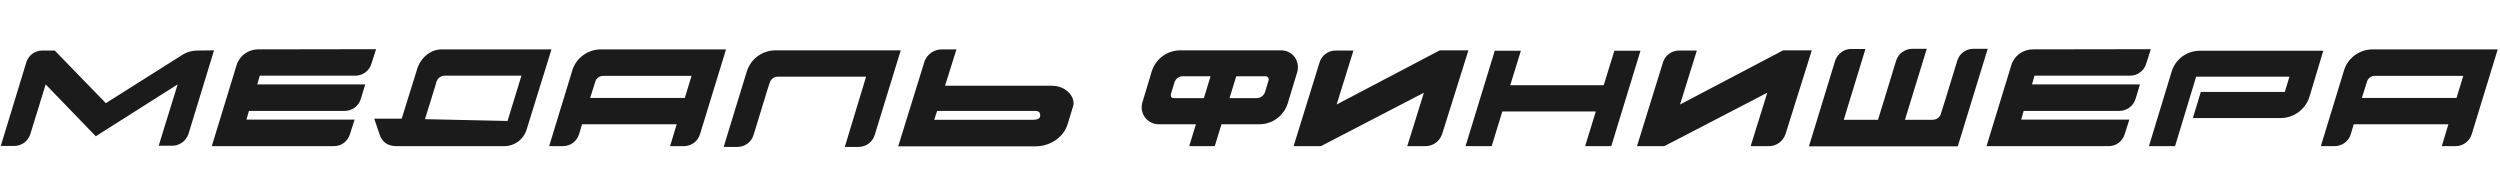 <?xml version="1.0" encoding="UTF-8"?> <svg xmlns="http://www.w3.org/2000/svg" width="633" height="49" viewBox="0 0 633 49" fill="none"><g clip-path="url(#clip0_1324_25892)"><path d="M50.028 12.794L54.193 12.745L47.724 33.913C47.136 35.677 45.471 36.902 43.608 36.902H40.178L44.98 21.369L24.253 34.501L11.562 21.369L7.691 33.913C7.152 35.726 5.486 36.951 3.624 36.951H0.194L6.662 15.783C7.201 14.019 8.818 12.794 10.681 12.794H13.866L26.802 26.122L46.059 13.97C47.234 13.186 48.606 12.794 50.028 12.794ZM65.336 12.5L95.226 12.451L94.05 16.126C93.511 17.939 91.845 19.164 89.983 19.164H65.777L65.14 21.369H92.482L91.355 25.044C90.816 26.857 89.15 28.082 87.239 28.082H63.033L62.396 30.287H89.787L88.611 33.962C88.072 35.775 86.406 37.049 84.495 37H53.625L59.897 16.518C60.632 14.117 62.837 12.5 65.336 12.5ZM111.852 12.5H139.635L137.577 19.164H113.322C112.734 19.164 110.774 18.87 110.333 21.369L105.482 37C105.482 37 103.326 37 102.101 37H100.533C98.377 37.049 96.662 36.118 96.025 33.766L94.751 30.042H101.709L105.482 17.939C106.315 14.705 108.961 12.5 111.852 12.5ZM133.314 14.95L139.635 12.5L133.314 32.884C132.53 35.334 130.276 37 127.728 37H100.533C98.377 37.049 96.662 36.118 96.025 33.766L94.751 30.042H101.709L128.512 30.63L133.314 14.95ZM152.176 12.5H183.83L177.264 33.913C176.725 35.775 175.059 37 173.148 37H169.669L171.335 31.463H147.374L146.639 33.913C146.1 35.775 144.434 37 142.523 37H139.044L144.875 17.939C145.806 14.705 148.795 12.5 152.176 12.5ZM175.108 19.213H152.715C151.784 19.213 150.951 19.801 150.706 20.732L149.432 24.799H173.393L175.108 19.213ZM152.176 12.5H183.83L177.264 33.913C176.725 35.775 175.059 37 173.148 37H169.669L171.335 31.463H147.374L146.639 33.913C146.1 35.775 144.434 37 142.523 37H139.044L144.875 17.939C145.806 14.705 148.795 12.5 152.176 12.5ZM175.108 19.213H152.715C151.784 19.213 150.951 19.801 150.706 20.732L149.432 24.799H173.393L175.108 19.213ZM183.231 37.196L189.062 18.184C190.042 14.95 192.982 12.745 196.363 12.745H228.066L221.5 34.109C220.961 35.971 219.295 37.196 217.384 37.196H213.905L219.295 19.409H196.951C196.02 19.409 195.138 20.046 194.893 20.928C194.207 23.133 194.109 23.231 193.717 24.652L190.826 34.109C190.287 35.971 188.621 37.196 186.71 37.196H183.231ZM239.285 21.712H266.284C270.253 21.712 272.36 24.897 271.723 26.857L270.253 31.659C269.175 34.844 265.843 37.049 262.168 37.049H227.427L234.091 15.538C234.777 13.676 236.59 12.451 238.599 12.5H242.176L239.285 21.712ZM262.266 28.082H237.276L236.541 30.336H261.482C262.56 30.336 263.393 30.091 263.393 29.209C263.393 28.915 263.295 28.621 263.099 28.376C262.854 28.18 262.56 28.082 262.266 28.082ZM298.857 12.745H324.386C325.758 12.745 327.032 13.382 327.816 14.46C328.6 15.587 328.845 16.959 328.453 18.282L326.052 26.171C325.072 29.307 322.181 31.463 318.898 31.463H293.369C291.997 31.463 290.723 30.826 289.89 29.699C289.106 28.621 288.861 27.2 289.253 25.926L291.605 18.135C292.585 14.901 295.525 12.745 298.857 12.745ZM320.515 19.311H299.396C298.514 19.311 297.681 19.948 297.387 20.83L296.456 23.868C296.407 24.113 296.456 24.358 296.554 24.554C296.701 24.75 296.946 24.848 297.191 24.848H318.163C319.143 24.848 320.025 24.211 320.319 23.28L321.201 20.34C321.299 20.095 321.25 19.85 321.103 19.654C320.956 19.458 320.76 19.311 320.515 19.311ZM314.929 13.088L307.579 37H301.111L308.412 13.088H314.929ZM338.433 26.465L364.55 12.745H371.802L365.138 33.962C364.501 35.824 362.786 37.049 360.826 37H356.318L360.532 23.476L334.464 37H327.555V36.951L334.121 15.783C334.66 14.019 336.326 12.794 338.139 12.794H342.696L338.433 26.465ZM408.758 12.843H415.373L407.974 37H401.359L404.054 28.229H380.387L377.692 37H371.077L378.476 12.843H385.091L382.396 21.565H406.063L408.758 12.843ZM425.381 26.465L451.498 12.745H458.75L452.086 33.962C451.449 35.824 449.734 37.049 447.774 37H443.266L447.48 23.476L421.412 37H414.503V36.951L421.069 15.783C421.608 14.019 423.274 12.794 425.087 12.794H429.644L425.381 26.465ZM495.706 37.049H458.025L464.64 15.44C465.228 13.627 466.894 12.353 468.805 12.402H472.333L468.56 24.701L466.845 30.336H489.385C490.365 30.287 491.198 29.699 491.443 28.768L492.717 24.701L495.559 15.44C496.098 13.578 497.764 12.353 499.675 12.353H503.301L503.154 12.794L495.706 37.049ZM480.271 37.049H473.46L480.075 15.44C480.614 13.578 482.329 12.353 484.24 12.353H487.866L487.719 12.794L480.271 37.049ZM514.697 12.5L544.587 12.451L543.411 16.126C542.872 17.939 541.206 19.164 539.344 19.164H515.138L514.501 21.369H541.843L540.716 25.044C540.177 26.857 538.511 28.082 536.6 28.082H512.394L511.757 30.287H539.148L537.972 33.962C537.433 35.775 535.767 37.049 533.856 37H502.986L509.258 16.518C509.993 14.117 512.198 12.5 514.697 12.5ZM557.048 12.843H588.261L584.733 24.554C583.753 27.69 580.813 29.846 577.53 29.895H555.235L557.244 23.28H578.51L579.686 19.409H556.068L550.727 37H544.112L549.845 18.184C550.776 14.999 553.716 12.843 557.048 12.843ZM600.771 12.5H632.425L625.859 33.913C625.32 35.775 623.654 37 621.743 37H618.264L619.93 31.463H595.969L595.234 33.913C594.695 35.775 593.029 37 591.118 37H587.639L593.47 17.939C594.401 14.705 597.39 12.5 600.771 12.5ZM623.703 19.213H601.31C600.379 19.213 599.546 19.801 599.301 20.732L598.027 24.799H621.988L623.703 19.213ZM600.771 12.5H632.425L625.859 33.913C625.32 35.775 623.654 37 621.743 37H618.264L619.93 31.463H595.969L595.234 33.913C594.695 35.775 593.029 37 591.118 37H587.639L593.47 17.939C594.401 14.705 597.39 12.5 600.771 12.5ZM623.703 19.213H601.31C600.379 19.213 599.546 19.801 599.301 20.732L598.027 24.799H621.988L623.703 19.213Z" fill="#1B1B1B"></path></g><defs><clipPath id="clip0_1324_25892"><rect width="633" height="49" fill="white"></rect></clipPath></defs></svg> 